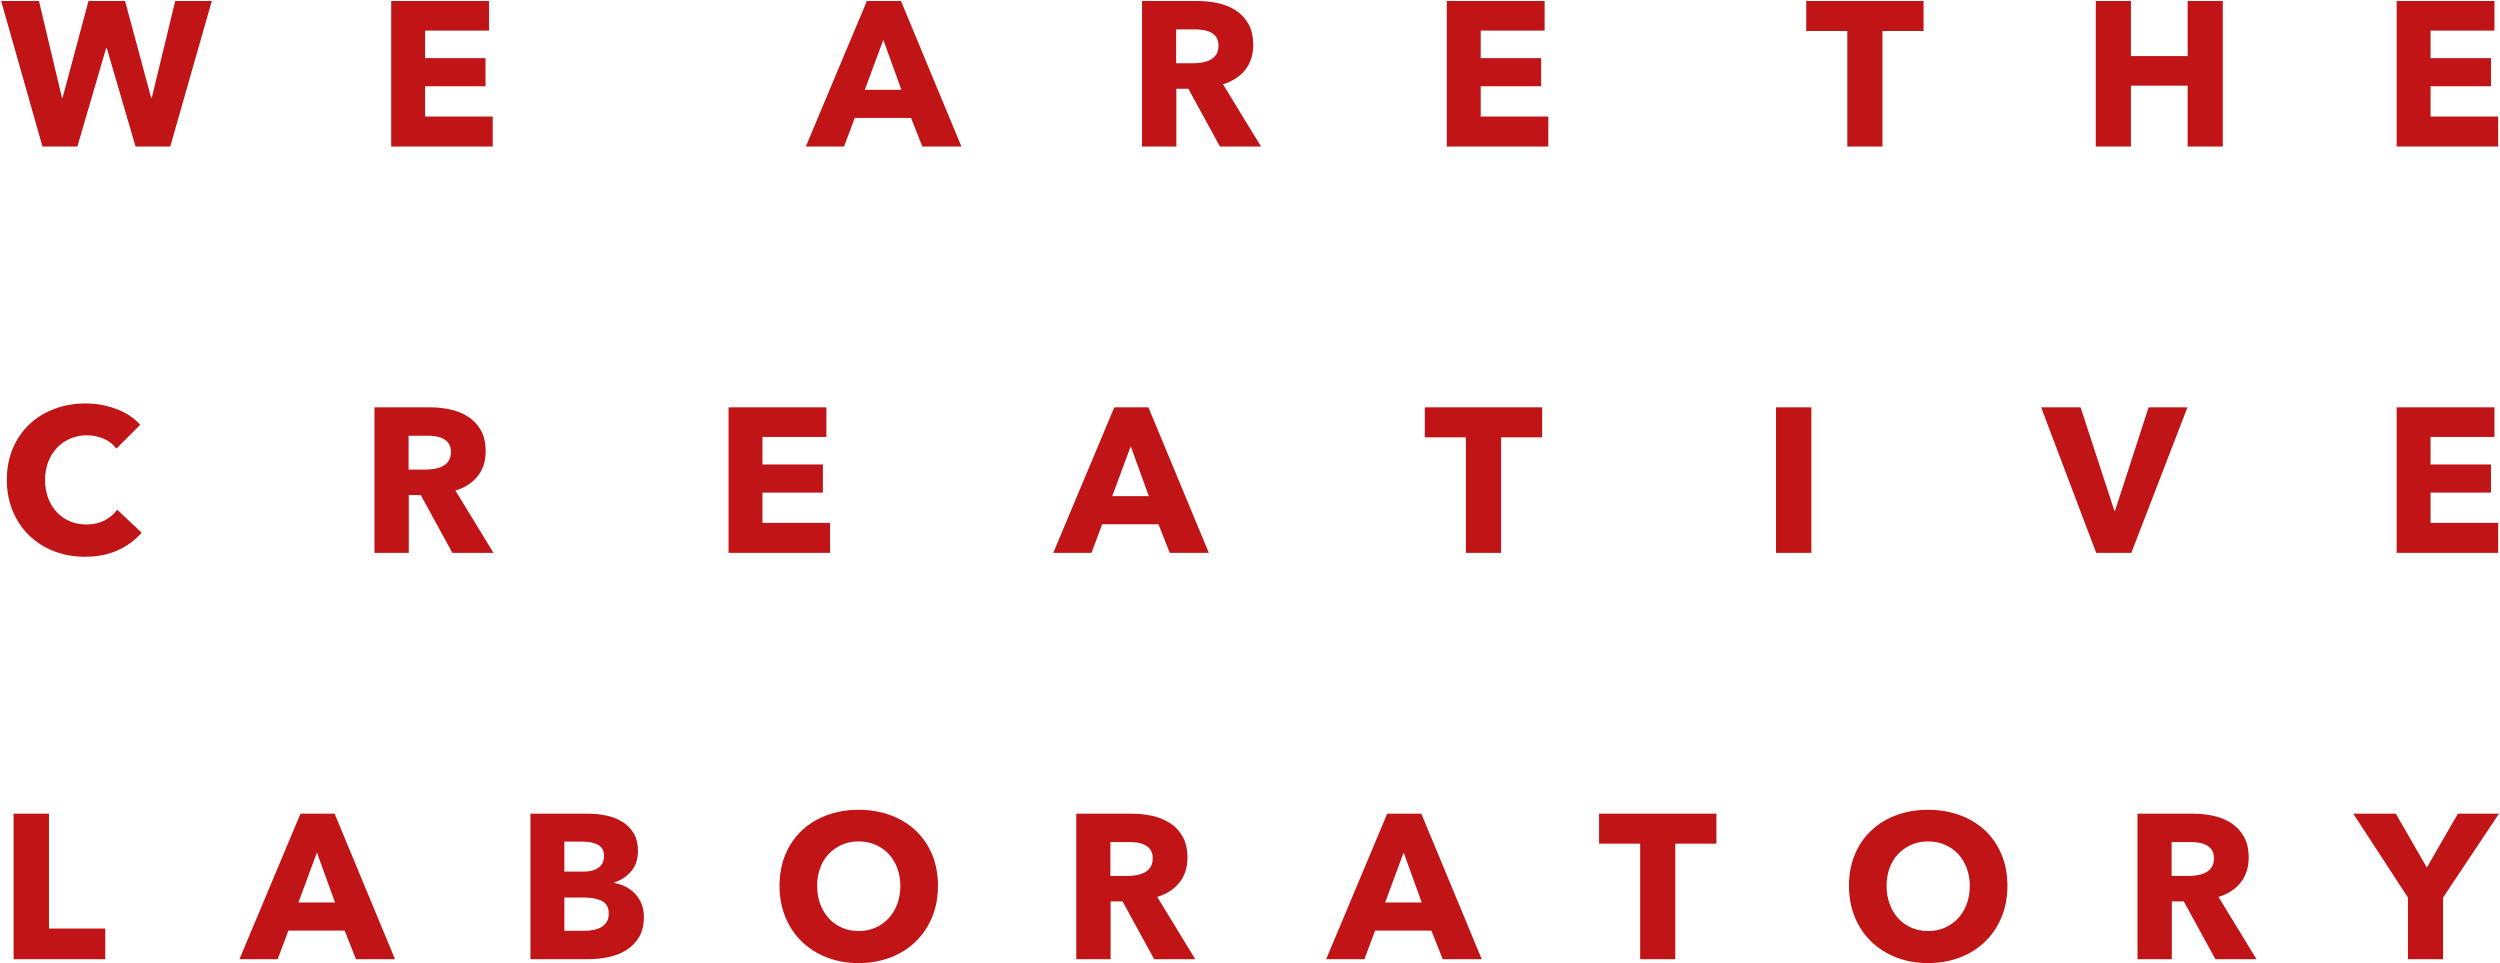 <svg id="hero_txt_catchcopy"
 xmlns="http://www.w3.org/2000/svg"
 xmlns:xlink="http://www.w3.org/1999/xlink"
 width="880px" height="339px">
<style>
#hero_txt_catchcopy .p01 {
  fill: #c01416;
}
</style>
<path class="p01" fill-rule="evenodd" d="M843.619,143.384 L878.052,143.384 L878.052,153.801 L855.555,153.801 L855.555,163.494 L876.823,163.494 L876.823,173.405 L855.555,173.405 L855.555,184.038 L879.354,184.038 L879.354,194.600 L843.619,194.600 L843.619,143.384 ZM843.619,0.354 L878.052,0.354 L878.052,10.771 L855.555,10.771 L855.555,20.464 L876.822,20.464 L876.822,30.374 L855.555,30.374 L855.555,41.008 L879.354,41.008 L879.354,51.570 L843.619,51.570 L843.619,0.354 ZM865.175,286.415 L879.642,286.415 L859.966,315.929 L859.966,337.630 L847.596,337.630 L847.596,315.929 L828.354,286.415 L843.328,286.415 L854.251,305.367 L865.175,286.415 ZM779.816,337.630 L768.696,317.303 L764.480,317.303 L764.480,337.630 L752.400,337.630 L752.400,286.415 L771.931,286.415 C774.390,286.415 776.789,286.668 779.129,287.174 C781.467,287.681 783.565,288.537 785.422,289.742 C787.278,290.948 788.761,292.540 789.871,294.517 C790.980,296.495 791.535,298.954 791.535,301.895 C791.535,305.367 790.594,308.286 788.713,310.648 C786.833,313.011 784.229,314.699 780.901,315.712 L794.283,337.630 L779.816,337.630 ZM778.545,299.183 C778.037,298.435 777.382,297.857 776.583,297.446 C775.783,297.037 774.887,296.759 773.893,296.614 C772.900,296.470 771.942,296.397 771.022,296.397 L764.408,296.397 L764.408,308.333 L770.295,308.333 C771.313,308.333 772.355,308.250 773.422,308.080 C774.488,307.912 775.456,307.610 776.329,307.176 C777.201,306.742 777.916,306.115 778.473,305.295 C779.030,304.476 779.310,303.414 779.310,302.112 C779.310,300.907 779.054,299.931 778.545,299.183 ZM770.052,30.157 L750.086,30.157 L750.086,51.570 L737.717,51.570 L737.717,0.354 L750.086,0.354 L750.086,19.741 L770.052,19.741 L770.052,0.354 L782.422,0.354 L782.422,51.570 L770.052,51.570 L770.052,30.157 ZM744.517,179.698 L756.308,143.384 L769.980,143.384 L750.231,194.600 L737.861,194.600 L718.475,143.384 L732.364,143.384 L744.227,179.698 L744.517,179.698 ZM698.689,331.517 C696.204,333.905 693.251,335.749 689.827,337.052 C686.403,338.353 682.689,339.005 678.687,339.005 C674.684,339.005 670.983,338.353 667.583,337.052 C664.183,335.749 661.241,333.905 658.758,331.517 C656.274,329.130 654.333,326.262 652.935,322.909 C651.535,319.558 650.837,315.856 650.837,311.805 C650.837,307.707 651.535,304.005 652.935,300.701 C654.333,297.399 656.274,294.589 658.758,292.274 C661.241,289.959 664.183,288.176 667.583,286.921 C670.983,285.668 674.684,285.040 678.687,285.040 C682.689,285.040 686.403,285.668 689.827,286.921 C693.251,288.176 696.204,289.959 698.689,292.274 C701.172,294.589 703.113,297.399 704.512,300.701 C705.910,304.005 706.610,307.707 706.610,311.805 C706.610,315.856 705.910,319.558 704.512,322.909 C703.113,326.262 701.172,329.130 698.689,331.517 ZM692.287,305.584 C691.563,303.656 690.562,302.004 689.285,300.629 C688.006,299.255 686.464,298.170 684.655,297.374 C682.847,296.578 680.857,296.180 678.687,296.180 C676.517,296.180 674.539,296.578 672.755,297.374 C670.971,298.170 669.428,299.255 668.126,300.629 C666.824,302.004 665.822,303.656 665.124,305.584 C664.424,307.514 664.075,309.588 664.075,311.805 C664.075,314.120 664.437,316.254 665.160,318.208 C665.883,320.161 666.884,321.837 668.162,323.235 C669.439,324.634 670.971,325.731 672.755,326.526 C674.539,327.322 676.517,327.720 678.687,327.720 C680.857,327.720 682.834,327.322 684.619,326.526 C686.403,325.731 687.947,324.634 689.249,323.235 C690.551,321.837 691.563,320.161 692.287,318.208 C693.010,316.254 693.372,314.120 693.372,311.805 C693.372,309.588 693.010,307.514 692.287,305.584 ZM662.630,51.570 L650.260,51.570 L650.260,10.916 L635.793,10.916 L635.793,0.354 L677.098,0.354 L677.098,10.916 L662.630,10.916 L662.630,51.570 ZM637.601,194.600 L625.159,194.600 L625.159,143.384 L637.601,143.384 L637.601,194.600 ZM589.712,337.630 L577.342,337.630 L577.342,296.976 L562.874,296.976 L562.874,286.415 L604.179,286.415 L604.179,296.976 L589.712,296.976 L589.712,337.630 ZM509.273,0.354 L543.706,0.354 L543.706,10.771 L521.209,10.771 L521.209,20.464 L542.477,20.464 L542.477,30.374 L521.209,30.374 L521.209,41.008 L545.008,41.008 L545.008,51.570 L509.273,51.570 L509.273,0.354 ZM542.839,153.946 L528.371,153.946 L528.371,194.600 L516.001,194.600 L516.001,153.946 L501.533,153.946 L501.533,143.384 L542.839,143.384 L542.839,153.946 ZM507.826,337.630 L503.847,327.575 L484.026,327.575 L480.265,337.630 L466.810,337.630 L488.294,286.415 L500.302,286.415 L521.570,337.630 L507.826,337.630 ZM494.081,300.087 L487.571,317.665 L500.447,317.665 L494.081,300.087 ZM429.412,51.570 L418.293,31.243 L414.077,31.243 L414.077,51.570 L401.996,51.570 L401.996,0.354 L421.528,0.354 C423.987,0.354 426.386,0.607 428.725,1.114 C431.064,1.620 433.162,2.477 435.019,3.681 C436.875,4.888 438.358,6.479 439.467,8.456 C440.576,10.434 441.131,12.893 441.131,15.835 C441.131,19.307 440.191,22.225 438.310,24.587 C436.429,26.951 433.825,28.638 430.498,29.651 L443.880,51.570 L429.412,51.570 ZM428.142,13.122 C427.633,12.375 426.979,11.796 426.180,11.386 C425.380,10.977 424.483,10.699 423.490,10.554 C422.496,10.409 421.539,10.337 420.619,10.337 L414.004,10.337 L414.004,22.272 L419.892,22.272 C420.909,22.272 421.951,22.189 423.018,22.020 C424.084,21.851 425.053,21.549 425.925,21.115 C426.798,20.681 427.512,20.055 428.070,19.234 C428.627,18.415 428.906,17.354 428.906,16.052 C428.906,14.847 428.651,13.870 428.142,13.122 ZM425.507,194.600 L411.762,194.600 L407.784,184.545 L387.963,184.545 L384.202,194.600 L370.747,194.600 L392.231,143.384 L404.239,143.384 L425.507,194.600 ZM391.508,174.635 L404.384,174.635 L398.018,157.056 L391.508,174.635 ZM320.689,41.515 L300.868,41.515 L297.107,51.570 L283.652,51.570 L305.136,0.354 L317.144,0.354 L338.412,51.570 L324.668,51.570 L320.689,41.515 ZM310.923,14.026 L304.413,31.604 L317.289,31.604 L310.923,14.026 ZM290.886,153.801 L268.389,153.801 L268.389,163.494 L289.656,163.494 L289.656,173.405 L268.389,173.405 L268.389,184.038 L292.188,184.038 L292.188,194.600 L256.453,194.600 L256.453,143.384 L290.886,143.384 L290.886,153.801 ZM220.572,334.375 C218.738,335.532 216.653,336.364 214.314,336.870 C211.975,337.377 209.576,337.630 207.117,337.630 L186.717,337.630 L186.717,286.415 L207.117,286.415 C209.094,286.415 211.119,286.620 213.193,287.030 C215.266,287.440 217.147,288.140 218.835,289.128 C220.523,290.117 221.897,291.455 222.959,293.142 C224.019,294.831 224.550,296.976 224.550,299.580 C224.550,302.426 223.778,304.777 222.235,306.633 C220.691,308.491 218.666,309.829 216.159,310.648 L216.159,310.793 C217.606,311.034 218.968,311.480 220.246,312.131 C221.523,312.782 222.633,313.614 223.574,314.626 C224.514,315.639 225.261,316.822 225.816,318.171 C226.370,319.522 226.648,321.041 226.648,322.728 C226.648,325.526 226.093,327.877 224.984,329.781 C223.874,331.687 222.404,333.217 220.572,334.375 ZM210.625,297.446 C209.298,296.651 207.334,296.252 204.730,296.252 L198.653,296.252 L198.653,306.814 L205.308,306.814 C207.623,306.814 209.419,306.344 210.697,305.403 C211.975,304.463 212.614,303.077 212.614,301.244 C212.614,299.508 211.951,298.242 210.625,297.446 ZM211.891,317.158 C210.300,316.339 208.177,315.929 205.525,315.929 L198.653,315.929 L198.653,327.647 L205.598,327.647 C206.562,327.647 207.562,327.564 208.600,327.394 C209.636,327.226 210.576,326.924 211.421,326.490 C212.264,326.056 212.951,325.441 213.482,324.645 C214.013,323.850 214.278,322.826 214.278,321.571 C214.278,319.450 213.482,317.979 211.891,317.158 ZM148.111,174.273 L143.895,174.273 L143.895,194.600 L131.814,194.600 L131.814,143.384 L151.346,143.384 C153.805,143.384 156.204,143.637 158.543,144.144 C160.882,144.650 162.980,145.507 164.837,146.712 C166.693,147.918 168.176,149.509 169.286,151.486 C170.394,153.464 170.949,155.924 170.949,158.865 C170.949,162.337 170.009,165.255 168.128,167.618 C166.247,169.981 163.643,171.669 160.316,172.682 L173.698,194.600 L159.231,194.600 L148.111,174.273 ZM157.960,156.152 C157.451,155.405 156.797,154.826 155.998,154.416 C155.198,154.007 154.301,153.729 153.308,153.584 C152.314,153.439 151.357,153.367 150.437,153.367 L143.822,153.367 L143.822,165.303 L149.710,165.303 C150.727,165.303 151.770,165.219 152.837,165.050 C153.902,164.881 154.871,164.580 155.744,164.145 C156.616,163.711 157.331,163.085 157.888,162.265 C158.445,161.445 158.724,160.384 158.724,159.082 C158.724,157.877 158.469,156.900 157.960,156.152 ZM137.699,0.354 L172.132,0.354 L172.132,10.771 L149.635,10.771 L149.635,20.464 L170.902,20.464 L170.902,30.374 L149.635,30.374 L149.635,41.008 L173.434,41.008 L173.434,51.570 L137.699,51.570 L137.699,0.354 ZM125.303,337.630 L121.324,327.575 L101.504,327.575 L97.742,337.630 L84.287,337.630 L105.772,286.415 L117.780,286.415 L139.047,337.630 L125.303,337.630 ZM111.559,300.087 L105.048,317.665 L117.924,317.665 L111.559,300.087 ZM47.711,51.570 L37.583,16.919 L37.366,16.919 L27.239,51.570 L14.942,51.570 L0.402,0.354 L13.712,0.354 L21.814,34.425 L22.031,34.425 L31.145,0.354 L44.022,0.354 L53.209,34.425 L53.425,34.425 L61.672,0.354 L74.548,0.354 L59.936,51.570 L47.711,51.570 ZM10.431,149.280 C12.938,146.941 15.880,145.145 19.256,143.891 C22.631,142.637 26.273,142.010 30.179,142.010 C33.796,142.010 37.352,142.650 40.849,143.927 C44.345,145.205 47.179,147.074 49.349,149.533 L40.958,157.924 C39.800,156.333 38.281,155.152 36.400,154.380 C34.520,153.609 32.590,153.222 30.613,153.222 C28.443,153.222 26.454,153.620 24.645,154.416 C22.837,155.212 21.282,156.309 19.980,157.707 C18.677,159.106 17.665,160.758 16.941,162.663 C16.218,164.568 15.856,166.653 15.856,168.920 C15.856,171.235 16.218,173.357 16.941,175.286 C17.665,177.215 18.665,178.866 19.943,180.241 C21.221,181.615 22.752,182.689 24.537,183.460 C26.320,184.232 28.274,184.617 30.396,184.617 C32.856,184.617 35.001,184.136 36.834,183.171 C38.667,182.206 40.137,180.953 41.247,179.409 L49.855,187.511 C47.588,190.115 44.792,192.177 41.464,193.696 C38.136,195.215 34.303,195.974 29.962,195.974 C26.007,195.974 22.354,195.323 19.003,194.021 C15.651,192.719 12.746,190.874 10.286,188.487 C7.827,186.100 5.897,183.243 4.499,179.915 C3.100,176.588 2.401,172.923 2.401,168.920 C2.401,164.821 3.112,161.107 4.535,157.780 C5.957,154.452 7.923,151.620 10.431,149.280 ZM17.231,326.852 L37.051,326.852 L37.051,337.630 L4.789,337.630 L4.789,286.415 L17.231,286.415 L17.231,326.852 ZM282.312,292.274 C284.795,289.959 287.737,288.176 291.137,286.921 C294.537,285.668 298.237,285.040 302.241,285.040 C306.243,285.040 309.956,285.668 313.381,286.921 C316.805,288.176 319.758,289.959 322.242,292.274 C324.726,294.589 326.666,297.399 328.066,300.701 C329.464,304.005 330.163,307.707 330.163,311.805 C330.163,315.856 329.464,319.558 328.066,322.909 C326.666,326.262 324.726,329.130 322.242,331.517 C319.758,333.905 316.805,335.749 313.381,337.052 C309.956,338.353 306.243,339.005 302.241,339.005 C298.237,339.005 294.537,338.353 291.137,337.052 C287.737,335.749 284.795,333.905 282.312,331.517 C279.827,329.130 277.887,326.262 276.488,322.909 C275.089,319.558 274.391,315.856 274.391,311.805 C274.391,307.707 275.089,304.005 276.488,300.701 C277.887,297.399 279.827,294.589 282.312,292.274 ZM288.714,318.208 C289.437,320.161 290.437,321.837 291.716,323.235 C292.993,324.634 294.524,325.731 296.309,326.526 C298.093,327.322 300.071,327.720 302.241,327.720 C304.411,327.720 306.388,327.322 308.173,326.526 C309.956,325.731 311.500,324.634 312.802,323.235 C314.104,321.837 315.117,320.161 315.841,318.208 C316.564,316.254 316.926,314.120 316.926,311.805 C316.926,309.588 316.564,307.514 315.841,305.584 C315.117,303.656 314.116,302.004 312.838,300.629 C311.560,299.255 310.017,298.170 308.209,297.374 C306.400,296.578 304.411,296.180 302.241,296.180 C300.071,296.180 298.093,296.578 296.309,297.374 C294.524,298.170 292.982,299.255 291.680,300.629 C290.377,302.004 289.376,303.656 288.678,305.584 C287.978,307.514 287.629,309.588 287.629,311.805 C287.629,314.120 287.990,316.254 288.714,318.208 ZM405.576,287.174 C407.914,287.681 410.012,288.537 411.869,289.742 C413.725,290.948 415.208,292.540 416.318,294.517 C417.427,296.495 417.982,298.954 417.982,301.895 C417.982,305.367 417.042,308.286 415.161,310.648 C413.280,313.011 410.676,314.699 407.348,315.712 L420.731,337.630 L406.263,337.630 L395.143,317.303 L390.927,317.303 L390.927,337.630 L378.847,337.630 L378.847,286.415 L398.378,286.415 C400.838,286.415 403.236,286.668 405.576,287.174 ZM390.855,296.397 L390.855,308.333 L396.743,308.333 C397.760,308.333 398.802,308.250 399.869,308.080 C400.935,307.912 401.904,307.610 402.776,307.176 C403.649,306.742 404.363,306.115 404.920,305.295 C405.478,304.476 405.757,303.414 405.757,302.112 C405.757,300.907 405.501,299.931 404.993,299.183 C404.484,298.435 403.830,297.857 403.031,297.446 C402.230,297.037 401.334,296.759 400.340,296.614 C399.347,296.470 398.390,296.397 397.470,296.397 L390.855,296.397 Z"/>
</svg>